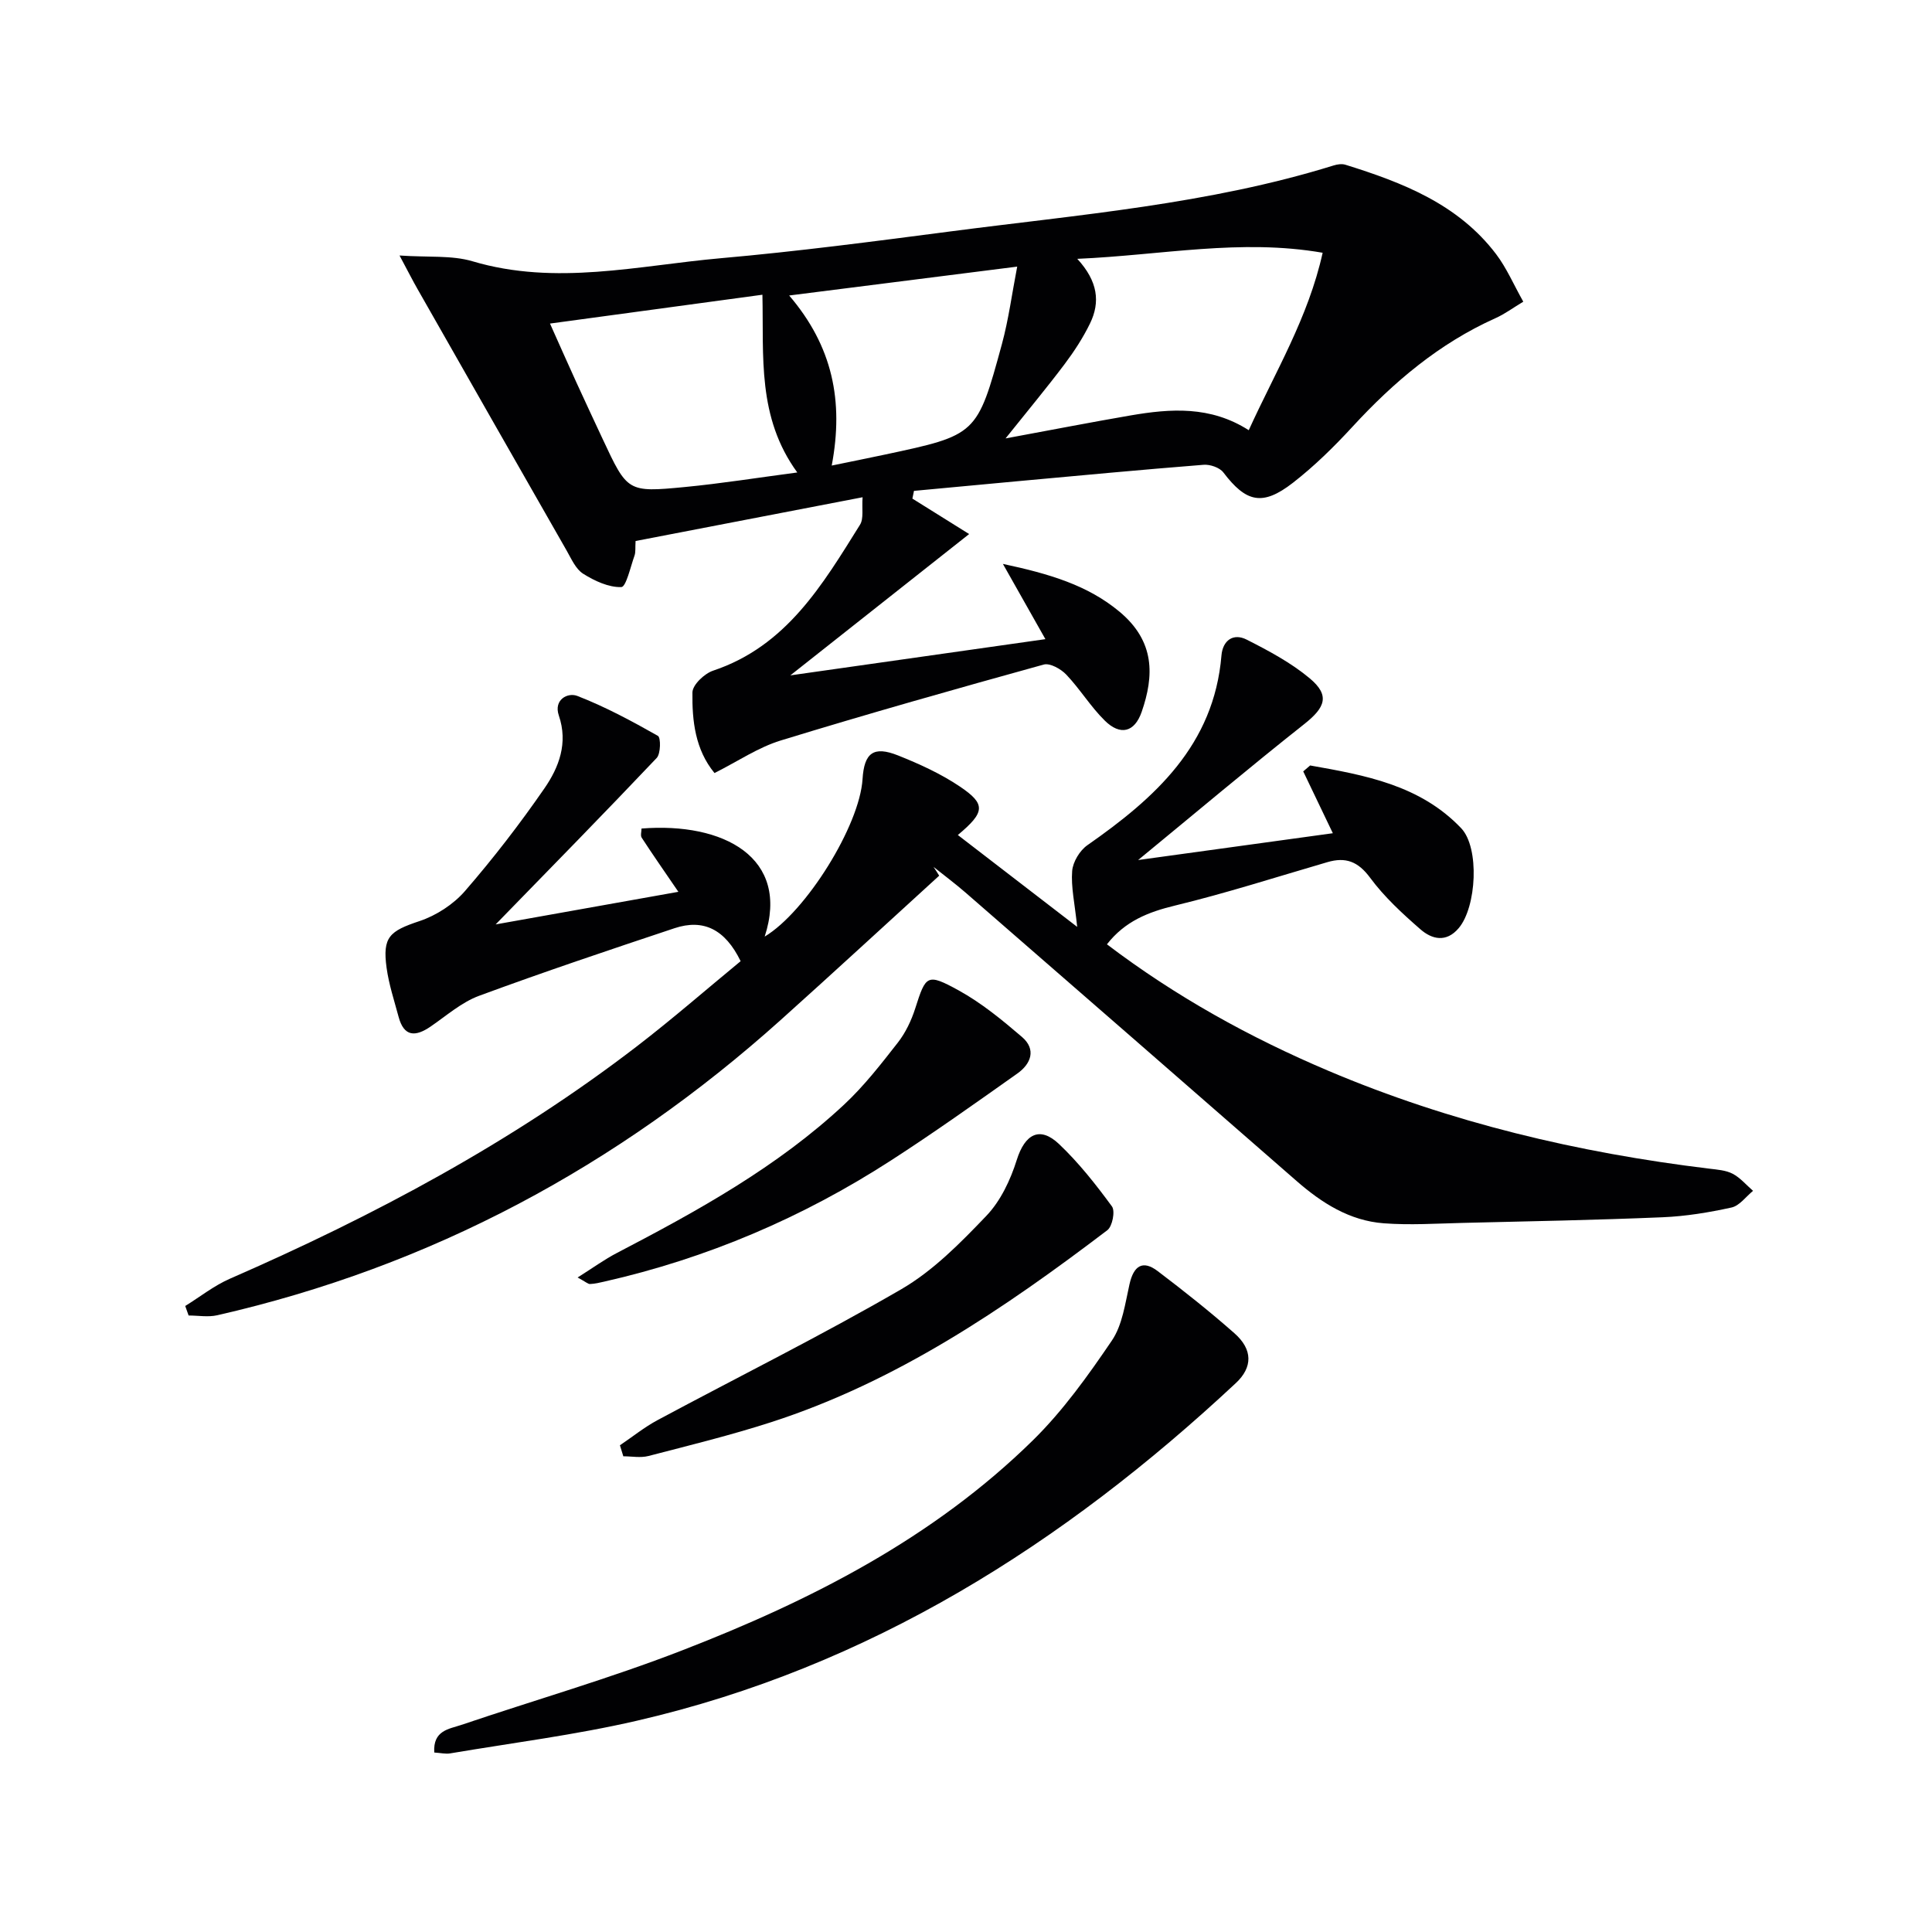 <svg enable-background="new 0 0 400 400" viewBox="0 0 400 400" xmlns="http://www.w3.org/2000/svg"><g fill="#010103"><path d="m194.45 181.3c-10.94 9.97-21.82 20.01-32.84 29.9-33.7 30.23-72.39 51.02-116.64 61.11-1.88.43-3.94.05-5.92.05-.23-.66-.47-1.32-.7-1.97 3.08-1.91 5.98-4.22 9.26-5.65 29.82-13.02 58.38-28.23 84.26-48.12 7.37-5.67 14.39-11.79 21.47-17.62-3.19-6.55-7.66-8.83-13.7-6.82-13.54 4.51-27.07 9.05-40.45 13.99-3.63 1.34-6.76 4.12-10.03 6.36-3.16 2.17-5.53 2.15-6.64-2.02-.9-3.36-2.01-6.7-2.48-10.13-.88-6.4.61-7.61 6.82-9.68 3.47-1.16 7.01-3.46 9.4-6.21 5.87-6.77 11.37-13.9 16.46-21.27 3.01-4.36 4.93-9.38 2.98-15.08-1.12-3.28 1.84-4.83 3.84-4.05 5.77 2.24 11.27 5.2 16.67 8.26.63.36.59 3.69-.25 4.58-10.83 11.43-21.86 22.67-33.34 34.46 12.42-2.22 24.88-4.44 37.83-6.75-3.01-4.4-5.35-7.76-7.59-11.2-.3-.45-.04-1.27-.04-1.9 16.97-1.35 30.84 6 25.5 22.37 8.57-5.14 19.66-22.98 20.26-32.6.34-5.45 2.27-6.93 7.36-4.9 4.44 1.77 8.89 3.8 12.83 6.46 5.36 3.62 5.2 5.28-.46 10.01 7.99 6.15 15.79 12.15 24.71 19.02-.51-4.9-1.3-8.27-1.04-11.57.15-1.88 1.57-4.24 3.15-5.34 14.01-9.78 26.2-20.71 27.76-39.28.26-3.11 2.44-4.71 5.25-3.27 4.53 2.3 9.14 4.76 13.01 7.99 4.23 3.53 3.27 6.02-1.14 9.5-11.4 9.02-22.51 18.39-34.37 28.13 14.09-1.94 27.46-3.78 40.31-5.55-2.16-4.52-4.15-8.66-6.13-12.8.48-.41.95-.82 1.43-1.23 11.34 2.01 22.75 4.04 31.27 12.99 3.85 4.05 3.19 16.33-.51 20.69-2.59 3.06-5.56 2.31-7.93.24-3.74-3.26-7.48-6.7-10.41-10.67-2.5-3.38-5.07-4.34-8.85-3.23-10.5 3.06-20.94 6.42-31.56 8.99-5.55 1.34-10.35 3.24-14.08 8.02 14.24 10.81 29.61 19.31 45.87 26.2 25.26 10.7 51.68 16.96 78.86 20.25 1.64.2 3.42.32 4.83 1.06 1.58.83 2.82 2.33 4.21 3.53-1.47 1.19-2.79 3.08-4.45 3.45-4.68 1.03-9.48 1.82-14.26 2.02-13.8.58-27.62.84-41.43 1.17-5.44.13-10.91.49-16.32.08-7.06-.53-12.82-4.19-18.07-8.78-22.82-19.93-45.67-39.82-68.54-59.71-2.13-1.85-4.39-3.53-6.6-5.3.41.6.79 1.21 1.17 1.82z"/><path d="m188.9 103.23c3.59 2.25 7.18 4.49 11.75 7.34-12.27 9.7-24.12 19.06-37.02 29.26 18.27-2.6 35.19-5 52.81-7.5-2.82-4.99-5.5-9.73-8.8-15.58 9.71 2.07 17.57 4.43 24.11 9.87 7.42 6.17 7.21 13.29 4.62 20.77-1.48 4.25-4.43 4.96-7.63 1.81-2.94-2.89-5.13-6.53-7.98-9.53-1.11-1.17-3.37-2.44-4.67-2.08-18.21 5.04-36.39 10.18-54.45 15.72-4.69 1.44-8.92 4.34-13.71 6.74-4-4.86-4.65-10.81-4.57-16.69.02-1.57 2.48-3.91 4.29-4.51 15.17-5.07 22.65-17.79 30.4-30.2.81-1.29.36-3.36.54-5.7-16.2 3.12-31.6 6.09-47 9.06-.09 1.39.04 2.28-.22 3.02-.83 2.33-1.75 6.49-2.73 6.52-2.63.08-5.54-1.28-7.9-2.76-1.55-.98-2.45-3.1-3.44-4.83-10.32-18.04-20.6-36.1-30.88-54.16-.97-1.7-1.85-3.44-3.7-6.9 5.97.41 10.8-.08 15.09 1.19 17.28 5.14 34.34.88 51.42-.63 15.87-1.4 31.7-3.48 47.5-5.54 26.63-3.48 53.51-5.63 79.37-13.66.76-.24 1.7-.38 2.43-.16 11.86 3.69 23.35 8.15 31.21 18.5 2.18 2.87 3.63 6.29 5.64 9.86-2.16 1.3-3.88 2.58-5.79 3.43-11.61 5.21-21.04 13.19-29.58 22.47-3.82 4.15-7.89 8.15-12.33 11.6-6.3 4.89-9.69 4.05-14.4-2.15-.77-1.01-2.75-1.69-4.09-1.58-12.92 1.02-25.82 2.24-38.73 3.42-7.08.65-14.15 1.32-21.23 1.98-.1.55-.22 1.08-.33 1.6zm34.14-49.64c4.29 4.66 4.78 8.97 2.64 13.37-1.44 2.96-3.27 5.77-5.25 8.41-3.65 4.85-7.53 9.51-12.24 15.4 9.63-1.78 17.74-3.36 25.88-4.76 8.28-1.42 16.52-2.02 24.47 3.06 5.5-12.1 12.32-23.29 15.3-36.74-17.03-2.95-33.21.49-50.8 1.26zm-65.19 7.43c-15.01 2.04-29.31 3.98-43.98 5.97 2.06 4.6 3.73 8.39 5.45 12.15 1.79 3.92 3.62 7.82 5.44 11.72 5.13 10.97 5.15 11.11 16.96 9.98 7.6-.73 15.16-1.94 23.35-3.02-8.34-11.45-6.93-23.99-7.22-36.8zm14.35 35.37c4.22-.87 7.61-1.55 11-2.27 19.02-4.06 19.1-4.04 24.23-22.86 1.39-5.12 2.08-10.43 3.17-16.06-16.27 2.06-31.31 3.97-47.21 5.98 8.98 10.5 11.33 21.83 8.81 35.21z"/><path d="m89.91 362.84c-.29-4.58 3.05-4.86 5.52-5.69 15.24-5.16 30.75-9.62 45.73-15.43 26.66-10.32 52.02-23.22 72.68-43.51 6.23-6.12 11.43-13.4 16.36-20.66 2.19-3.23 2.75-7.68 3.65-11.66.87-3.87 2.76-5.06 5.84-2.72 5.43 4.12 10.78 8.36 15.89 12.87 3.82 3.37 3.79 7.05.28 10.32-35.68 33.32-75.87 58.79-124.01 69.9-12.73 2.94-25.75 4.58-38.65 6.76-.92.16-1.93-.09-3.29-.18z"/><path d="m128.35 299.23c2.6-1.75 5.06-3.75 7.81-5.22 16.81-9.02 33.92-17.51 50.41-27.07 6.62-3.84 12.29-9.61 17.64-15.21 2.95-3.08 5-7.44 6.3-11.58 1.68-5.33 4.74-7.1 8.77-3.27 4.07 3.86 7.61 8.36 10.94 12.9.7.96.09 4.13-.96 4.92-21.45 16.31-43.68 31.38-69.64 39.76-8.34 2.69-16.89 4.79-25.38 6.99-1.63.42-3.45.06-5.19.06-.23-.77-.47-1.52-.7-2.28z"/><path d="m119.59 264.49c3.21-2.02 5.57-3.75 8.14-5.08 16.7-8.71 33.19-17.79 47.07-30.75 4.1-3.83 7.61-8.35 11.08-12.79 1.61-2.06 2.81-4.59 3.61-7.09 2.2-6.88 2.41-7.34 8.99-3.73 4.72 2.6 9 6.12 13.12 9.65 3 2.58 1.85 5.57-.97 7.56-8.65 6.12-17.29 12.27-26.18 18.01-18.3 11.82-38.08 20.26-59.37 25.08-.96.22-1.92.45-2.9.49-.41.04-.84-.4-2.59-1.35z"/></g></svg>